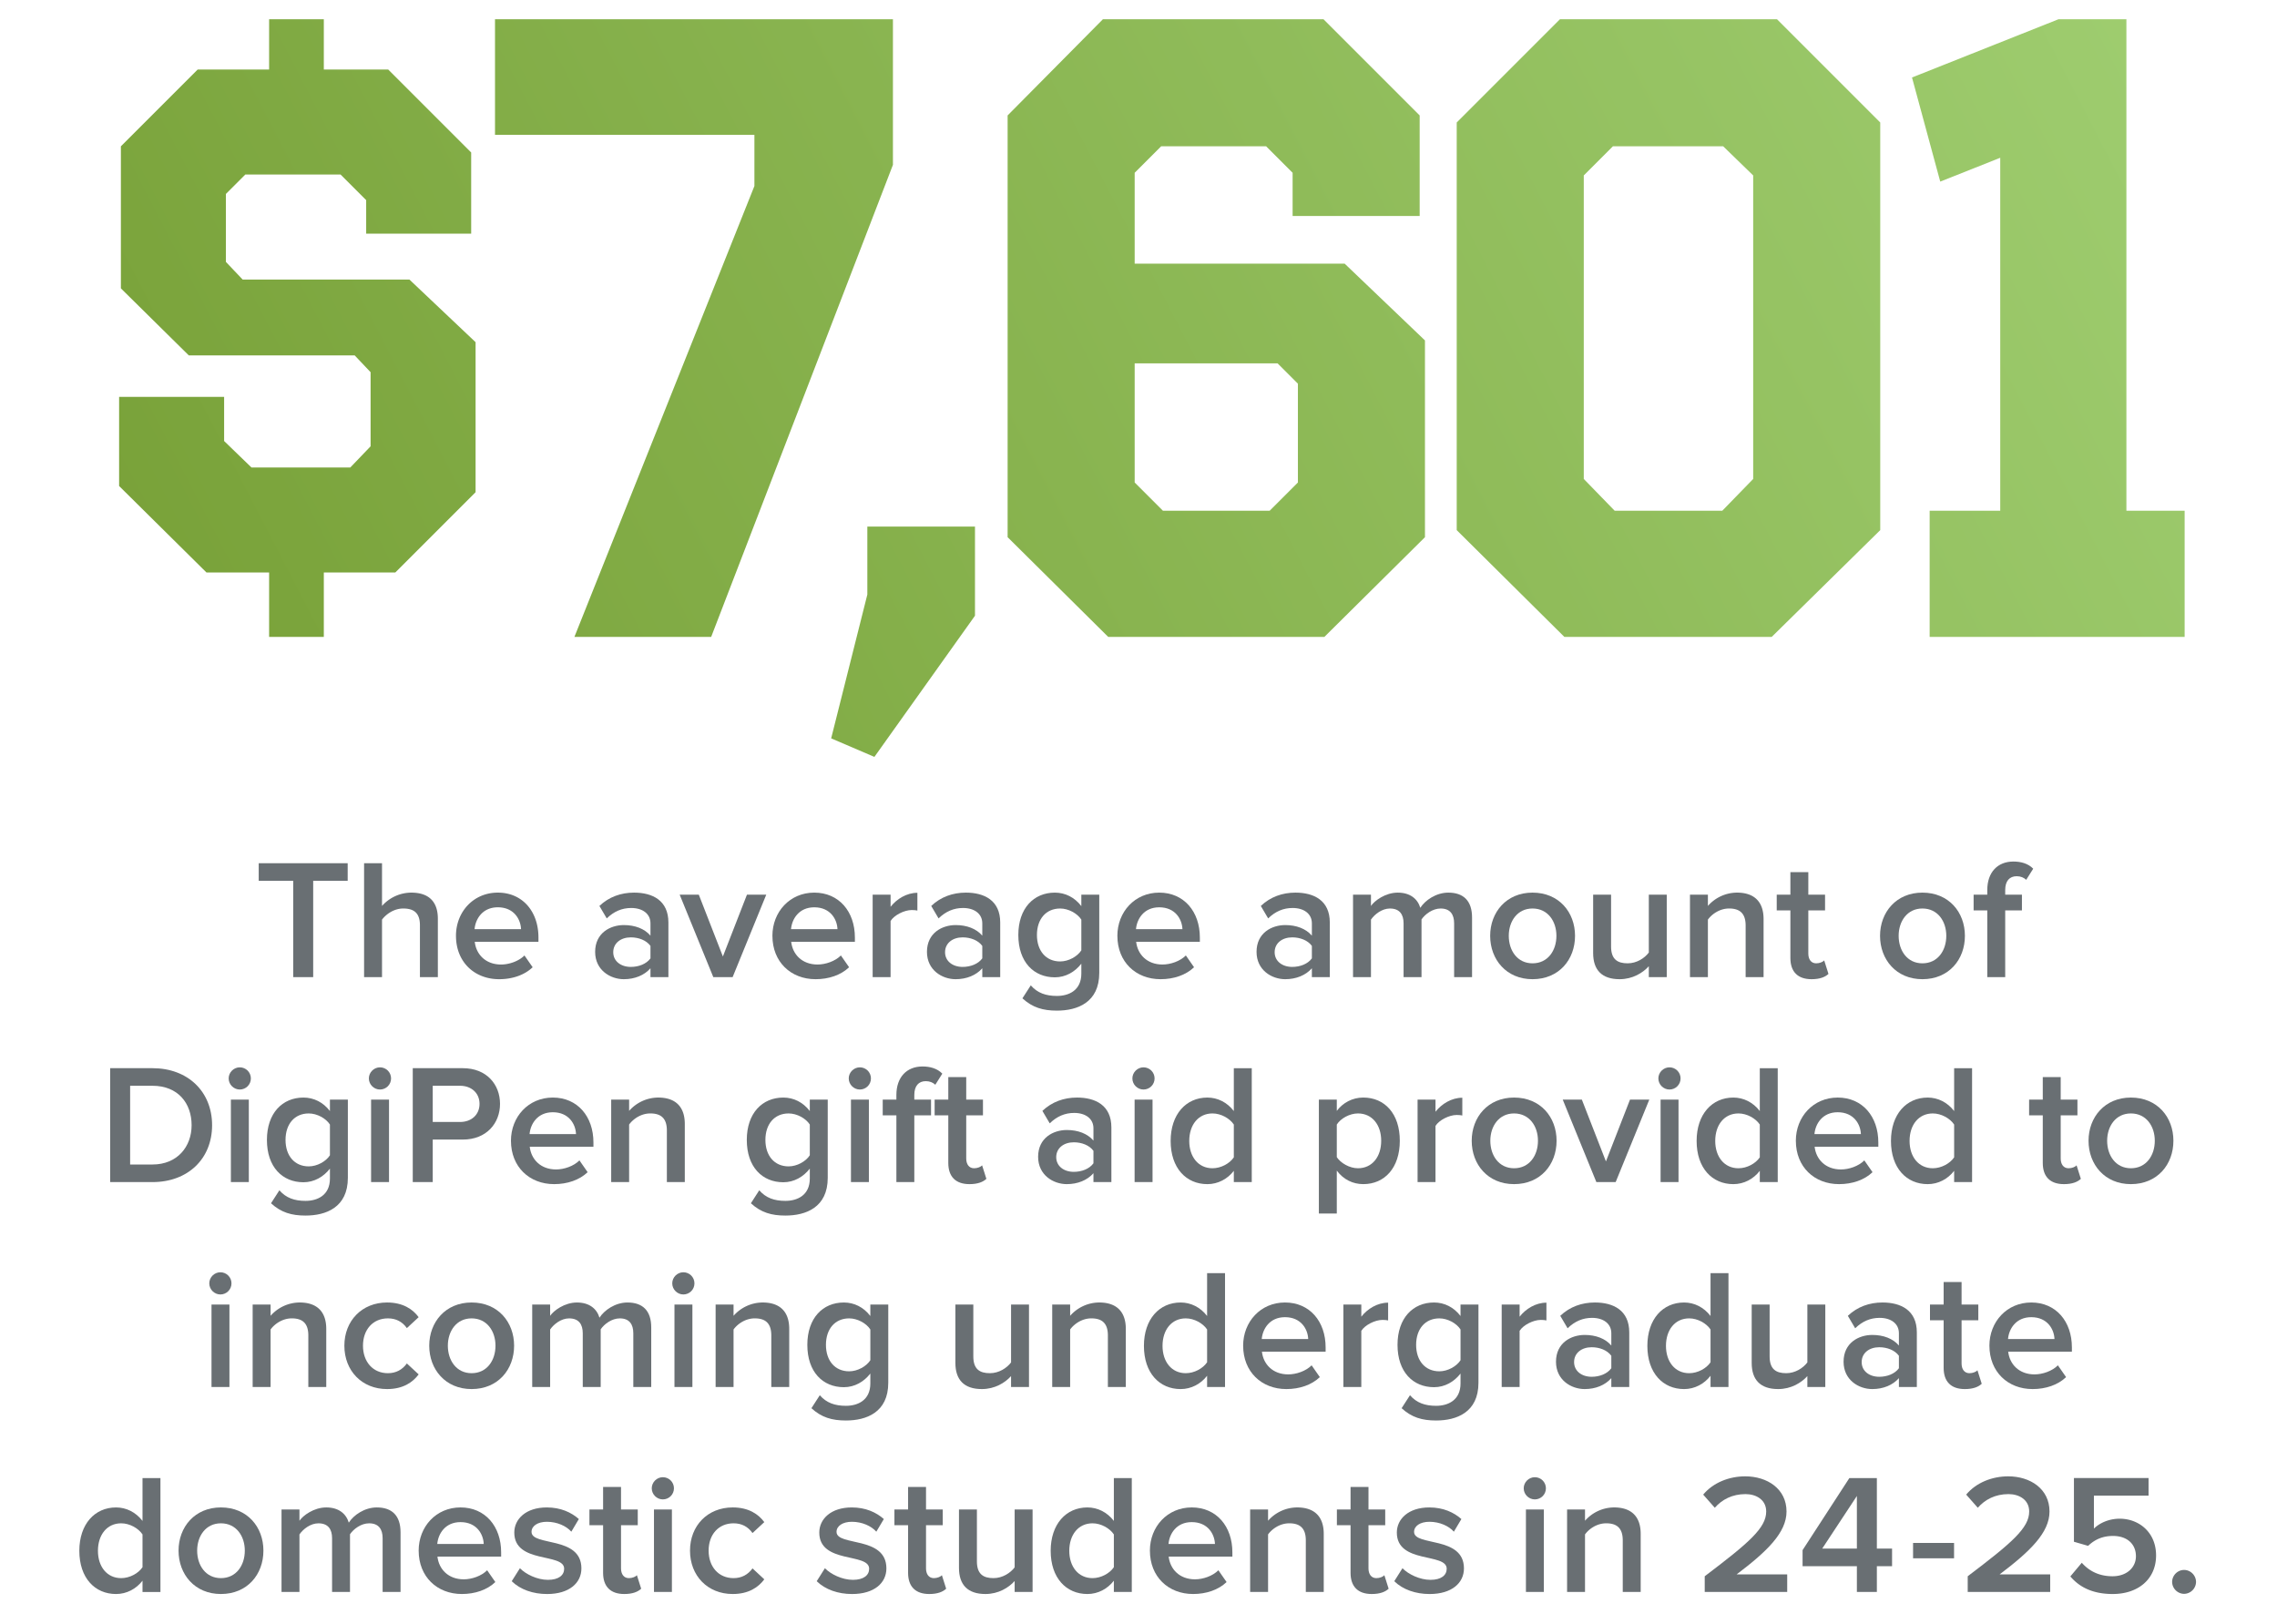 <svg xmlns="http://www.w3.org/2000/svg" viewBox="0 0 400 285.243" xmlns:v="https://vecta.io/nano"><defs><linearGradient id="A" x1="-22.069" y1="96.023" x2="370.995" y2="-107.492" gradientUnits="userSpaceOnUse"><stop offset="0" stop-color="#759d33"/><stop offset="1" stop-color="#a3d276"/></linearGradient><linearGradient id="B" x1="-10.682" y1="118.015" x2="382.382" y2="-85.5" href="#A"/><linearGradient id="C" x1="21.761" y1="180.675" x2="414.825" y2="-22.84" href="#A"/><linearGradient id="D" x1="11.993" y1="161.809" x2="405.057" y2="-41.706" href="#A"/><linearGradient id="E" x1="28.787" y1="194.243" x2="421.85" y2="-9.272" href="#A"/><linearGradient id="F" x1="45.08" y1="225.712" x2="438.143" y2="22.197" href="#A"/><path id="G" d="M114.268 171.652v-1.561c-1.08 1.23-2.76 1.92-4.68 1.92-2.37 0-5.04-1.59-5.04-4.8 0-3.329 2.67-4.709 5.04-4.709 1.95 0 3.629.63 4.68 1.859v-2.16c0-1.68-1.38-2.699-3.39-2.699-1.62 0-3.03.6-4.29 1.83l-1.29-2.19c1.68-1.59 3.78-2.34 6.09-2.34 3.21 0 6.03 1.35 6.03 5.25v9.6h-3.15zm0-3.3v-2.19c-.72-.989-2.07-1.5-3.45-1.5-1.77 0-3.09 1.021-3.09 2.61 0 1.56 1.32 2.58 3.09 2.58 1.38 0 2.729-.511 3.45-1.5z"/><path id="H" d="M172.558 171.652v-1.561c-1.08 1.23-2.76 1.92-4.68 1.92-2.37 0-5.04-1.59-5.04-4.8 0-3.329 2.67-4.709 5.04-4.709 1.95 0 3.63.63 4.68 1.859v-2.16c0-1.68-1.38-2.699-3.39-2.699-1.62 0-3.03.6-4.29 1.83l-1.29-2.19c1.68-1.59 3.78-2.34 6.09-2.34 3.21 0 6.03 1.35 6.03 5.25v9.6h-3.15zm0-3.3v-2.19c-.72-.989-2.07-1.5-3.45-1.5-1.77 0-3.09 1.021-3.09 2.61 0 1.56 1.32 2.58 3.09 2.58 1.38 0 2.73-.511 3.45-1.5z"/><path id="I" d="M179.608 175.372l1.47-2.28c1.17 1.351 2.67 1.86 4.59 1.86 2.07 0 4.29-.96 4.29-3.93v-1.74c-1.11 1.439-2.76 2.399-4.65 2.399-3.69 0-6.419-2.669-6.419-7.439 0-4.68 2.7-7.439 6.419-7.439 1.83 0 3.48.84 4.65 2.37v-2.01h3.15v13.739c0 5.22-3.87 6.63-7.439 6.63-2.46 0-4.29-.54-6.06-2.16zm10.35-8.43v-5.399c-.69-1.08-2.25-1.95-3.72-1.95-2.49 0-4.08 1.859-4.08 4.649s1.59 4.65 4.08 4.65c1.47 0 3.03-.87 3.72-1.95z"/><path id="J" d="M261.777 164.392c0-4.14 2.85-7.59 7.439-7.59 4.65 0 7.47 3.45 7.47 7.59 0 4.17-2.82 7.619-7.47 7.619-4.59 0-7.439-3.449-7.439-7.619zm11.639 0c0-2.55-1.5-4.8-4.2-4.8-2.67 0-4.17 2.25-4.17 4.8 0 2.58 1.5 4.83 4.17 4.83 2.7 0 4.2-2.25 4.2-4.83z"/><path id="K" d="M306.656 171.652v-9.06c0-2.25-1.14-3-2.91-3-1.62 0-3 .96-3.72 1.95v10.109h-3.15v-14.489h3.15v1.979a6.86 6.86 0 0 1 5.1-2.34c3.12 0 4.68 1.68 4.68 4.649v10.2h-3.15z"/><path id="L" d="M40.17 189.442c0-1.079.9-1.949 1.95-1.949 1.08 0 1.95.87 1.95 1.949s-.87 1.95-1.95 1.95c-1.05 0-1.95-.87-1.95-1.95zm.39 18.21v-14.489h3.15v14.489h-3.15z"/><path id="M" d="M166.587,204.291v-8.369h-2.4v-2.76h2.4v-3.96h3.15v3.96h2.94v2.76h-2.94v7.59c0,.989.48,1.71,1.38,1.71.6,0,1.17-.24,1.41-.511l.75,2.37c-.57.54-1.5.93-2.97.93-2.43,0-3.72-1.319-3.72-3.72Z"/><path id="N" d="M216.746 207.652v-1.98c-1.11 1.44-2.79 2.34-4.649 2.34-3.72 0-6.45-2.819-6.45-7.589 0-4.681 2.7-7.62 6.45-7.62 1.8 0 3.479.84 4.649 2.37v-7.53h3.15v20.01h-3.15zm0-4.35v-5.76c-.72-1.08-2.25-1.95-3.75-1.95-2.49 0-4.08 2.01-4.08 4.83 0 2.789 1.59 4.8 4.08 4.8 1.5 0 3.03-.841 3.75-1.92z"/><path id="O" d="M315.475 200.392c0-4.2 3.06-7.59 7.35-7.59 4.35 0 7.14 3.33 7.14 7.89v.75h-11.189c.24 2.189 1.89 3.99 4.62 3.99 1.41 0 3.09-.57 4.11-1.591l1.44 2.07c-1.44 1.38-3.57 2.1-5.88 2.1-4.35 0-7.589-3.029-7.589-7.619zm7.349-5.01c-2.7 0-3.93 2.069-4.08 3.84h8.16c-.06-1.71-1.23-3.84-4.08-3.84z"/><path id="P" d="M142.543 247.372l1.47-2.28c1.17 1.351 2.669 1.86 4.589 1.86 2.07 0 4.29-.96 4.29-3.93v-1.74c-1.11 1.439-2.76 2.399-4.65 2.399-3.69 0-6.419-2.669-6.419-7.439 0-4.68 2.7-7.439 6.419-7.439 1.83 0 3.48.84 4.65 2.37v-2.01h3.15v13.739c0 5.22-3.87 6.63-7.44 6.63-2.459 0-4.29-.54-6.06-2.16zm10.35-8.43v-5.399c-.69-1.08-2.25-1.95-3.72-1.95-2.49 0-4.08 1.859-4.08 4.649s1.59 4.65 4.08 4.65c1.47 0 3.03-.87 3.72-1.95z"/><path id="Q" d="M177.612,243.652v-1.92c-1.05,1.17-2.85,2.279-5.129,2.279-3.12,0-4.65-1.619-4.65-4.59v-10.259h3.15v9.119c0,2.25,1.14,2.94,2.91,2.94,1.59,0,2.97-.9,3.72-1.891v-10.169h3.15v14.489h-3.15Z"/><path id="R" d="M235.992,243.652v-14.489h3.15v2.13c1.08-1.38,2.82-2.46,4.709-2.46v3.119c-.27-.06-.6-.09-.99-.09-1.32,0-3.09.9-3.72,1.92v9.87h-3.15Z"/><path id="S" d="M89.895,277.761l1.44-2.279c1.02,1.05,3.03,2.04,4.92,2.04s2.85-.811,2.85-1.95c0-2.85-8.76-.81-8.76-6.359,0-2.37,2.04-4.41,5.7-4.41,2.46,0,4.32.87,5.64,2.04l-1.32,2.22c-.87-.99-2.49-1.74-4.29-1.74-1.65,0-2.7.75-2.7,1.771,0,2.58,8.76.66,8.76,6.42,0,2.55-2.13,4.499-6.03,4.499-2.46,0-4.71-.779-6.21-2.25Z"/><path id="T" d="M105.945,276.291v-8.369h-2.4v-2.76h2.4v-3.96h3.15v3.96h2.94v2.76h-2.94v7.59c0,.989.48,1.71,1.38,1.71.6,0,1.17-.24,1.41-.511l.75,2.37c-.57.54-1.5.93-2.97.93-2.43,0-3.72-1.319-3.72-3.72Z"/><path id="U" d="M299.469,279.652v-2.76c7.77-5.88,10.799-8.49,10.799-11.37,0-2.1-1.8-3.06-3.63-3.06-2.34,0-4.14.96-5.399,2.399l-2.04-2.31c1.77-2.13,4.59-3.21,7.38-3.21,3.87,0,7.259,2.19,7.259,6.18,0,3.69-3.39,6.99-8.759,11.04h8.879v3.09h-14.489Z"/></defs><g fill="#696f73"><path d="M51.509 171.652v-16.92h-6.06v-3.09h15.629v3.09h-6.06v16.92h-3.51zm22.26 0v-9.12c0-2.25-1.17-2.939-2.94-2.939-1.59 0-2.97.96-3.72 1.95v10.109h-3.15v-20.01h3.15v7.5a6.93 6.93 0 0 1 5.129-2.34c3.12 0 4.68 1.62 4.68 4.59v10.26h-3.15zm6.331-7.26c0-4.2 3.06-7.59 7.35-7.59 4.35 0 7.14 3.33 7.14 7.89v.75H83.401c.24 2.189 1.89 3.99 4.62 3.99 1.41 0 3.09-.57 4.11-1.591l1.44 2.07c-1.44 1.38-3.57 2.1-5.88 2.1-4.35 0-7.589-3.029-7.589-7.619zm7.349-5.01c-2.7 0-3.93 2.069-4.08 3.84h8.16c-.06-1.71-1.23-3.84-4.08-3.84z"/><use href="#G"/><path d="M125.309 171.652l-5.91-14.489h3.36l4.23 10.859 4.229-10.859h3.39l-5.91 14.489h-3.39zm10.38-7.26c0-4.2 3.06-7.59 7.35-7.59 4.35 0 7.14 3.33 7.14 7.89v.75H138.99c.24 2.189 1.89 3.99 4.62 3.99 1.41 0 3.09-.57 4.11-1.591l1.44 2.07c-1.44 1.38-3.57 2.1-5.88 2.1-4.35 0-7.589-3.029-7.589-7.619zm7.35-5.01c-2.7 0-3.93 2.069-4.08 3.84h8.16c-.06-1.71-1.23-3.84-4.08-3.84zm10.26 12.27v-14.489h3.15v2.13c1.08-1.38 2.82-2.46 4.709-2.46v3.119c-.27-.06-.6-.09-.99-.09-1.32 0-3.09.9-3.72 1.92v9.87h-3.15z"/><use href="#H"/><use href="#I"/><path d="M196.288 164.392c0-4.2 3.06-7.59 7.35-7.59 4.35 0 7.14 3.33 7.14 7.89v.75h-11.189c.24 2.189 1.89 3.99 4.62 3.99 1.41 0 3.09-.57 4.11-1.591l1.44 2.07c-1.44 1.38-3.57 2.1-5.88 2.1-4.35 0-7.589-3.029-7.589-7.619zm7.35-5.01c-2.7 0-3.93 2.069-4.08 3.84h8.16c-.06-1.71-1.23-3.84-4.08-3.84z"/><use href="#G" x="116.189"/><path d="M255.447,171.652v-9.45c0-1.56-.69-2.609-2.37-2.609-1.41,0-2.73.99-3.36,1.92v10.14h-3.15v-9.45c0-1.56-.69-2.609-2.4-2.609-1.38,0-2.67.99-3.33,1.95v10.109h-3.15v-14.489h3.15v1.979c.6-.9,2.52-2.34,4.709-2.34,2.16,0,3.48,1.08,3.96,2.67.84-1.32,2.76-2.67,4.92-2.67,2.67,0,4.17,1.439,4.17,4.38v10.47h-3.15Z"/><use href="#J"/><path d="M289.646,171.652v-1.92c-1.05,1.17-2.85,2.279-5.129,2.279-3.12,0-4.65-1.619-4.65-4.59v-10.259h3.15v9.119c0,2.25,1.14,2.94,2.91,2.94,1.59,0,2.97-.9,3.72-1.891v-10.169h3.15v14.489h-3.15Z"/><use href="#K"/><path d="M314.517,168.291v-8.369h-2.4v-2.76h2.4v-3.96h3.15v3.96h2.94v2.76h-2.94v7.59c0,.989.48,1.71,1.38,1.71.6,0,1.17-.24,1.41-.511l.75,2.37c-.57.54-1.5.93-2.97.93-2.43,0-3.72-1.319-3.72-3.72Z"/><use href="#J" x="68.489"/><path d="M349.105 171.652v-11.729h-2.4v-2.76h2.4v-.811c0-3.149 1.83-5.01 4.59-5.01 1.29 0 2.58.33 3.479 1.26l-1.23 1.95c-.42-.39-.96-.63-1.68-.63-1.23 0-2.01.81-2.01 2.43v.811h2.939v2.76h-2.939v11.729h-3.15zm-329.755 36v-20.01h7.44c6.24 0 10.469 4.141 10.469 10.02s-4.229 9.99-10.469 9.99h-7.44zm14.31-9.99c0-3.869-2.4-6.93-6.87-6.93h-3.93v13.83h3.93c4.35 0 6.87-3.12 6.87-6.9z"/><use href="#L"/><path d="M47.61 211.372l1.47-2.28c1.17 1.351 2.669 1.86 4.589 1.86 2.07 0 4.29-.96 4.29-3.93v-1.74c-1.11 1.439-2.76 2.399-4.65 2.399-3.69 0-6.419-2.669-6.419-7.439 0-4.68 2.7-7.439 6.419-7.439 1.83 0 3.48.84 4.65 2.37v-2.01h3.15v13.739c0 5.22-3.87 6.63-7.44 6.63-2.459 0-4.29-.54-6.06-2.16zm10.349-8.43v-5.399c-.69-1.08-2.25-1.95-3.72-1.95-2.49 0-4.08 1.859-4.08 4.649s1.59 4.65 4.08 4.65c1.47 0 3.03-.87 3.72-1.95z"/><use href="#L" x="24.629"/><path d="M72.509 207.652v-20.01h8.79c4.2 0 6.54 2.88 6.54 6.271s-2.37 6.27-6.54 6.27h-5.28v7.47h-3.51zm11.73-13.739c0-1.92-1.44-3.181-3.42-3.181h-4.8v6.36h4.8c1.98 0 3.42-1.26 3.42-3.18zm5.52 6.479c0-4.2 3.06-7.59 7.35-7.59 4.35 0 7.14 3.33 7.14 7.89v.75H93.06c.24 2.189 1.89 3.99 4.62 3.99 1.41 0 3.09-.57 4.11-1.591l1.44 2.07c-1.44 1.38-3.57 2.1-5.88 2.1-4.35 0-7.589-3.029-7.589-7.619zm7.35-5.01c-2.7 0-3.93 2.069-4.08 3.84h8.16c-.06-1.71-1.23-3.84-4.08-3.84z"/><use href="#K" x="-189.508" y="36"/><use href="#I" x="-47.7" y="36"/><use href="#L" x="108.928"/><path d="M157.468,207.652v-11.729h-2.4v-2.76h2.4v-.811c0-3.149,1.83-5.01,4.59-5.01,1.29,0,2.58.33,3.479,1.26l-1.23,1.95c-.42-.39-.96-.63-1.68-.63-1.23,0-2.01.81-2.01,2.43v.811h2.939v2.76h-2.939v11.729h-3.15Z"/><use href="#M"/><use href="#G" x="77.818" y="36"/><use href="#L" x="158.756"/><use href="#N"/><path d="M234.835 205.642v7.529h-3.15v-20.009h3.15v1.979c1.08-1.439 2.76-2.34 4.649-2.34 3.75 0 6.42 2.82 6.42 7.59s-2.67 7.619-6.42 7.619c-1.83 0-3.479-.81-4.649-2.369zm7.8-5.25c0-2.79-1.59-4.8-4.08-4.8-1.47 0-3.03.87-3.72 1.95v5.729c.69 1.05 2.25 1.95 3.72 1.95 2.49 0 4.08-2.011 4.08-4.83zm6.39 7.26v-14.489h3.15v2.13c1.08-1.38 2.82-2.46 4.709-2.46v3.119c-.27-.06-.6-.09-.99-.09-1.32 0-3.09.9-3.72 1.92v9.87h-3.15z"/><use href="#J" x="-3.242" y="36"/><path d="M280.434,207.652l-5.91-14.489h3.36l4.23,10.859,4.229-10.859h3.39l-5.91,14.489h-3.39Z"/><use href="#L" x="251.155"/><use href="#N" x="92.398"/><use href="#O"/><use href="#N" x="126.538"/><use href="#M" x="192.266"/><use href="#J" x="105.116" y="36"/><use href="#L" x="-3.405" y="36"/><use href="#K" x="-252.492" y="72"/><path d="M60.495,236.392c0-4.38,3.09-7.59,7.5-7.59,2.82,0,4.53,1.2,5.55,2.58l-2.07,1.92c-.81-1.141-1.92-1.71-3.33-1.71-2.64,0-4.38,1.979-4.38,4.8s1.74,4.83,4.38,4.83c1.41,0,2.52-.601,3.33-1.71l2.07,1.92c-1.02,1.38-2.73,2.579-5.55,2.579-4.41,0-7.5-3.21-7.5-7.619Z"/><use href="#J" x="-186.373" y="72"/><path d="M111.253,243.652v-9.45c0-1.56-.69-2.609-2.37-2.609-1.41,0-2.73.99-3.36,1.92v10.14h-3.15v-9.45c0-1.56-.69-2.609-2.4-2.609-1.38,0-2.67.99-3.33,1.95v10.109h-3.15v-14.489h3.15v1.979c.6-.9,2.52-2.34,4.709-2.34,2.16,0,3.48,1.08,3.96,2.67.84-1.32,2.76-2.67,4.92-2.67,2.67,0,4.17,1.439,4.17,4.38v10.47h-3.15Z"/><use href="#L" x="77.924" y="36"/><use href="#K" x="-171.163" y="72"/><use href="#P"/><use href="#Q"/><use href="#K" x="-112.034" y="72"/><use href="#N" x="-4.695" y="36"/><use href="#O" x="-97.093" y="36"/><use href="#R"/><use href="#P" x="103.678"/><use href="#R" x="27.809"/><use href="#H" x="110.502" y="72"/><use href="#N" x="83.744" y="36"/><use href="#Q" x="139.887"/><use href="#H" x="161.022" y="72"/><path d="M341.44 240.291v-8.369h-2.4v-2.76h2.4v-3.96h3.15v3.96h2.94v2.76h-2.94v7.59c0 .989.48 1.71 1.38 1.71.6 0 1.17-.24 1.41-.511l.75 2.37c-.57.54-1.5.93-2.97.93-2.43 0-3.72-1.319-3.72-3.72zm8.039-3.899c0-4.2 3.06-7.59 7.35-7.59 4.35 0 7.14 3.33 7.14 7.89v.75H352.78c.24 2.189 1.89 3.99 4.62 3.99 1.41 0 3.09-.57 4.11-1.591l1.44 2.07c-1.44 1.38-3.57 2.1-5.88 2.1-4.35 0-7.589-3.029-7.589-7.619zm7.35-5.01c-2.7 0-3.93 2.069-4.08 3.84h8.16c-.06-1.71-1.23-3.84-4.08-3.84zm-331.793 48.27v-1.98c-1.11 1.44-2.79 2.34-4.65 2.34-3.72 0-6.45-2.819-6.45-7.589 0-4.681 2.7-7.62 6.45-7.62 1.8 0 3.479.84 4.65 2.37v-7.53h3.149v20.01h-3.149zm0-4.35v-5.76c-.72-1.08-2.25-1.95-3.75-1.95-2.49 0-4.08 2.01-4.08 4.83 0 2.789 1.59 4.8 4.08 4.8 1.5 0 3.03-.841 3.75-1.92z"/><use href="#J" x="-230.411" y="108"/><path d="M67.215 279.652v-9.45c0-1.56-.69-2.609-2.37-2.609-1.41 0-2.73.99-3.36 1.92v10.14h-3.15v-9.45c0-1.56-.69-2.609-2.4-2.609-1.38 0-2.67.99-3.33 1.95v10.109h-3.15v-14.489h3.15v1.979c.6-.9 2.52-2.34 4.709-2.34 2.16 0 3.48 1.08 3.96 2.67.84-1.32 2.76-2.67 4.92-2.67 2.67 0 4.17 1.439 4.17 4.38v10.47h-3.15zm6.33-7.26c0-4.2 3.06-7.59 7.35-7.59 4.35 0 7.14 3.33 7.14 7.89v.75H76.846c.24 2.189 1.89 3.99 4.62 3.99 1.41 0 3.09-.57 4.11-1.591l1.44 2.07c-1.44 1.38-3.57 2.1-5.88 2.1-4.35 0-7.589-3.029-7.589-7.619zm7.35-5.01c-2.7 0-3.93 2.069-4.08 3.84h8.16c-.06-1.71-1.23-3.84-4.08-3.84z"/><use href="#S"/><use href="#T"/><use href="#L" x="74.324" y="72"/><path d="M121.214,272.392c0-4.38,3.09-7.59,7.5-7.59,2.82,0,4.53,1.2,5.55,2.58l-2.07,1.92c-.81-1.141-1.92-1.71-3.33-1.71-2.64,0-4.38,1.979-4.38,4.8s1.74,4.83,4.38,4.83c1.41,0,2.52-.601,3.33-1.71l2.07,1.92c-1.02,1.38-2.73,2.579-5.55,2.579-4.41,0-7.5-3.21-7.5-7.619Z"/><use href="#S" x="53.578"/><use href="#T" x="53.578"/><path d="M178.242,279.652v-1.92c-1.05,1.17-2.85,2.279-5.129,2.279-3.12,0-4.65-1.619-4.65-4.59v-10.259h3.15v9.119c0,2.25,1.14,2.94,2.91,2.94,1.59,0,2.97-.9,3.72-1.891v-10.169h3.15v14.489h-3.15Z"/><use href="#N" x="-21.075" y="72"/><use href="#O" x="-113.473" y="72"/><use href="#K" x="-77.265" y="108"/><use href="#T" x="131.306"/><use href="#S" x="155.036"/><use href="#L" x="227.5" y="72"/><use href="#K" x="-21.587" y="108"/><use href="#U"/><path d="M326.198 279.652v-4.53h-9.54v-2.819l8.22-12.66h4.83v12.39h2.67v3.09h-2.67v4.53h-3.51zm0-16.86l-6.089 9.239h6.089v-9.239zm9.87 10.95v-2.7h7.2v2.7h-7.2z"/><use href="#U" x="46.199"/><path d="M363.698 276.921l2.01-2.399c1.35 1.53 3.15 2.37 5.4 2.37 2.52 0 4.11-1.561 4.11-3.51 0-2.16-1.56-3.57-4.02-3.57-1.71 0-3.12.54-4.38 1.74l-2.49-.721v-11.189h13.109v3.09h-9.6v5.79c.96-.96 2.61-1.74 4.53-1.74 3.36 0 6.39 2.37 6.39 6.45 0 4.17-3.15 6.779-7.62 6.779-3.45 0-5.82-1.17-7.439-3.09zm17.879.96a2.13 2.13 0 0 1 2.1-2.1 2.13 2.13 0 0 1 2.1 2.1 2.13 2.13 0 0 1-2.1 2.101 2.13 2.13 0 0 1-2.1-2.101z"/></g><path d="M82.771 41.045H64.326v-5.89l-4.495-4.495h-16.74l-3.41 3.41v11.935l2.945 3.101h29.295l11.625 11.005v26.35l-14.105 14.104H56.886v11.315h-9.61v-11.315H36.271L20.926 85.376V69.721h18.445v7.75l4.805 4.65h17.36l3.565-3.721V65.38l-2.79-2.945h-29.14L21.236 50.656V25.701l13.485-13.484h12.555V3.381h9.61v8.835h11.315l14.57 14.569v14.26z" fill="url(#A)"/><path d="M156.861,28.956l-31.93,82.925h-24.024l31.62-79.205v-8.989h-45.57V3.381h69.905v25.574Z" fill="url(#B)"/><path d="M171.275 108.16l-17.67 24.8-7.595-3.255 6.355-25.265V92.505h18.91v15.654z" fill="url(#C)"/><path d="M249.393 37.946h-22.32v-7.595l-4.65-4.65h-18.445l-4.65 4.65v15.965h36.89L250.323 59.8v34.565l-17.67 17.515h-37.975l-17.67-17.515V20.276l16.74-16.895h38.75l16.895 16.895v17.67zm-50.065 25.885v20.925l4.96 4.96h18.755l4.96-4.96v-17.36l-3.565-3.564h-25.11z" fill="url(#D)"/><path d="M330.301 93.125l-19.065 18.755h-36.425l-18.91-18.755V21.516l18.135-18.135h38.13l18.135 18.135v71.609zm-27.59-67.424h-19.375l-5.115 5.115v53.319l5.425 5.58h18.91l5.425-5.58V30.816l-5.27-5.115z" fill="url(#E)"/><path d="M373.545 89.715h10.23v22.165h-44.794V89.715h12.4v-62l-10.54 4.186-4.96-18.29L361.61 3.382h11.935v86.334z" fill="url(#F)"/></svg>